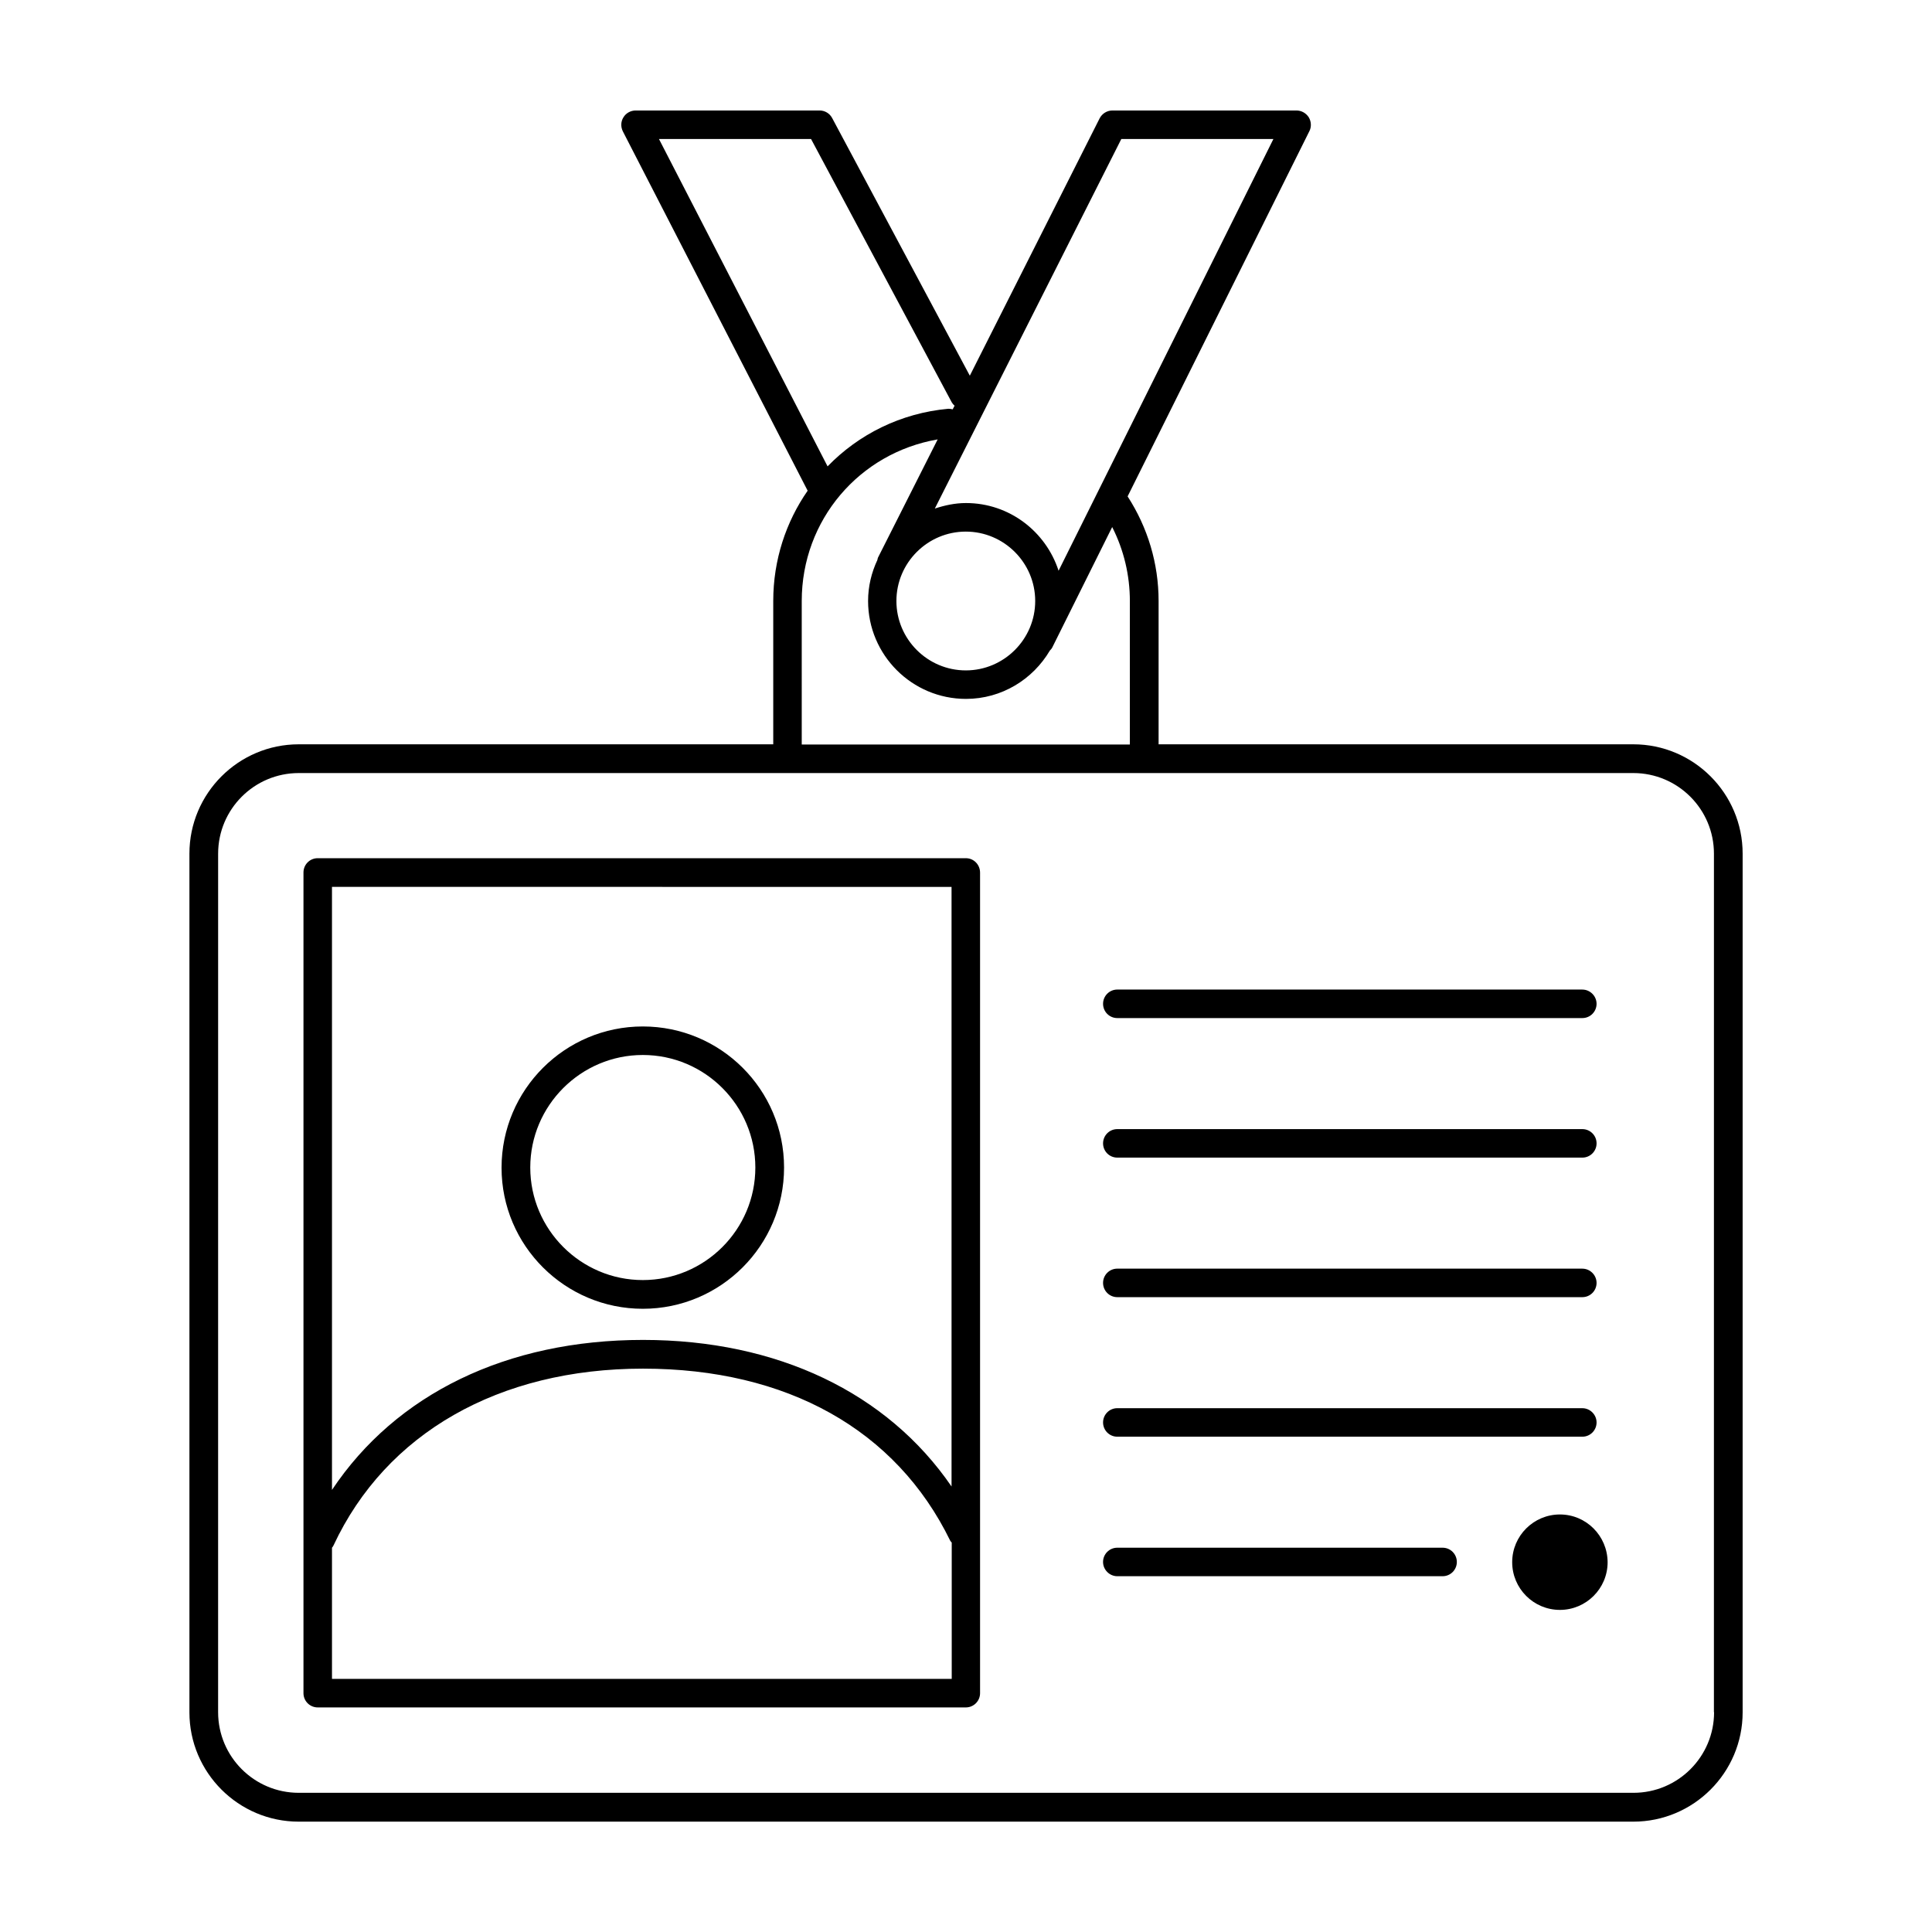 <?xml version="1.0" encoding="UTF-8"?>
<!-- The Best Svg Icon site in the world: iconSvg.co, Visit us! https://iconsvg.co -->
<svg fill="#000000" width="800px" height="800px" version="1.1" viewBox="144 144 512 512" xmlns="http://www.w3.org/2000/svg">
 <g>
  <path d="m576.84 341.25h-125.8v-37.988c0-9.926-2.871-19.445-8.211-27.711l48.164-96.781c0.605-1.16 0.504-2.57-0.152-3.68-0.758-1.156-1.965-1.809-3.273-1.809h-48.77c-1.41 0-2.719 0.805-3.375 2.066l-34.41 68.215-36.477-68.266c-0.656-1.262-1.965-2.016-3.324-2.016h-48.77c-1.309 0-2.57 0.707-3.223 1.812-0.707 1.109-0.754 2.519-0.152 3.727l48.969 95.223c-5.742 8.262-9.117 18.34-9.117 29.223v37.988l-125.75-0.004c-15.973 0-28.969 13-28.969 28.969v227.57c0 15.973 13 28.969 28.969 28.969h353.68c15.973 0 28.969-13 28.969-28.969v-227.57c0-15.969-13-28.969-28.969-28.969zm-135.68-160.41h40.305l-56.93 114.41c-3.375-10.379-13.047-17.938-24.535-17.938-2.922 0-5.644 0.605-8.262 1.461zm-41.211 104.04c10.125 0 18.391 8.262 18.391 18.391 0 10.125-8.262 18.391-18.391 18.391-10.125 0-18.391-8.262-18.391-18.391 0-10.129 8.262-18.391 18.391-18.391zm-81.316-104.04h40.305l37.281 69.777c0.203 0.352 0.453 0.656 0.754 0.906l-0.504 0.957c-0.402-0.102-0.754-0.152-1.16-0.152-12.645 1.16-23.781 6.801-31.992 15.266zm37.836 122.43c0-21.461 15.266-39.246 36.023-42.824l-15.82 31.336c-0.102 0.203-0.102 0.402-0.152 0.605-1.562 3.324-2.469 7.004-2.469 10.883 0 14.309 11.637 25.945 25.945 25.945 9.473 0 17.734-5.188 22.219-12.797 0.301-0.301 0.555-0.605 0.707-0.957l15.82-31.789c3.074 6.047 4.684 12.746 4.684 19.648v37.988h-86.957zm241.78 294.48c0 11.789-9.574 21.363-21.363 21.363h-353.72c-11.789 0-21.363-9.574-21.363-21.363l0.004-227.52c0-11.789 9.574-21.363 21.363-21.363h353.68c11.789 0 21.363 9.574 21.363 21.363l-0.008 227.52z"/>
  <path d="m399.95 371.43h-171.75c-2.117 0-3.777 1.715-3.777 3.777v217.5c0 2.117 1.715 3.777 3.777 3.777h171.75c2.117 0 3.777-1.715 3.777-3.777v-217.45c0-2.117-1.664-3.828-3.777-3.828zm-3.781 7.606v158.9c-17.027-24.836-46.148-38.844-81.77-38.844-36.125 0-65.445 14.309-82.422 39.75v-159.81zm-164.19 209.89v-34.762c0.152-0.203 0.301-0.352 0.402-0.605 13.906-29.773 43.832-46.855 82.02-46.855 38.137 0 67.059 16.172 81.414 45.594 0.102 0.203 0.25 0.301 0.402 0.504v36.125z"/>
  <path d="m314.35 490.84c20.656 0 37.434-16.777 37.434-37.434s-16.777-37.383-37.434-37.383-37.434 16.777-37.434 37.434 16.828 37.383 37.434 37.383zm0-67.258c16.473 0 29.824 13.402 29.824 29.824 0 16.473-13.402 29.824-29.824 29.824-16.426 0-29.824-13.402-29.824-29.824-0.004-16.426 13.398-29.824 29.824-29.824z"/>
  <path d="m440.1 413.8h123.23c2.117 0 3.777-1.715 3.777-3.777 0-2.066-1.715-3.777-3.777-3.777l-123.23-0.004c-2.117 0-3.777 1.715-3.777 3.777 0 2.066 1.66 3.781 3.777 3.781z"/>
  <path d="m440.1 450.78h123.23c2.117 0 3.777-1.715 3.777-3.777 0-2.117-1.715-3.777-3.777-3.777h-123.23c-2.117 0-3.777 1.715-3.777 3.777 0 2.066 1.66 3.777 3.777 3.777z"/>
  <path d="m440.1 487.76h123.23c2.117 0 3.777-1.715 3.777-3.777 0-2.066-1.715-3.777-3.777-3.777l-123.23-0.004c-2.117 0-3.777 1.715-3.777 3.777 0 2.07 1.66 3.781 3.777 3.781z"/>
  <path d="m440.1 524.74h123.23c2.117 0 3.777-1.715 3.777-3.777 0-2.066-1.715-3.777-3.777-3.777l-123.23-0.004c-2.117 0-3.777 1.715-3.777 3.777 0 2.066 1.66 3.781 3.777 3.781z"/>
  <path d="m526.3 554.16h-86.203c-2.117 0-3.777 1.715-3.777 3.777 0 2.066 1.715 3.777 3.777 3.777h86.203c2.117 0 3.777-1.715 3.777-3.777s-1.664-3.777-3.777-3.777z"/>
  <path d="m557.39 545.35c-6.953 0-12.645 5.644-12.645 12.645 0 6.953 5.644 12.645 12.645 12.645 6.953 0 12.645-5.644 12.645-12.645-0.047-7.004-5.691-12.645-12.645-12.645z"/>
 </g>
</svg>